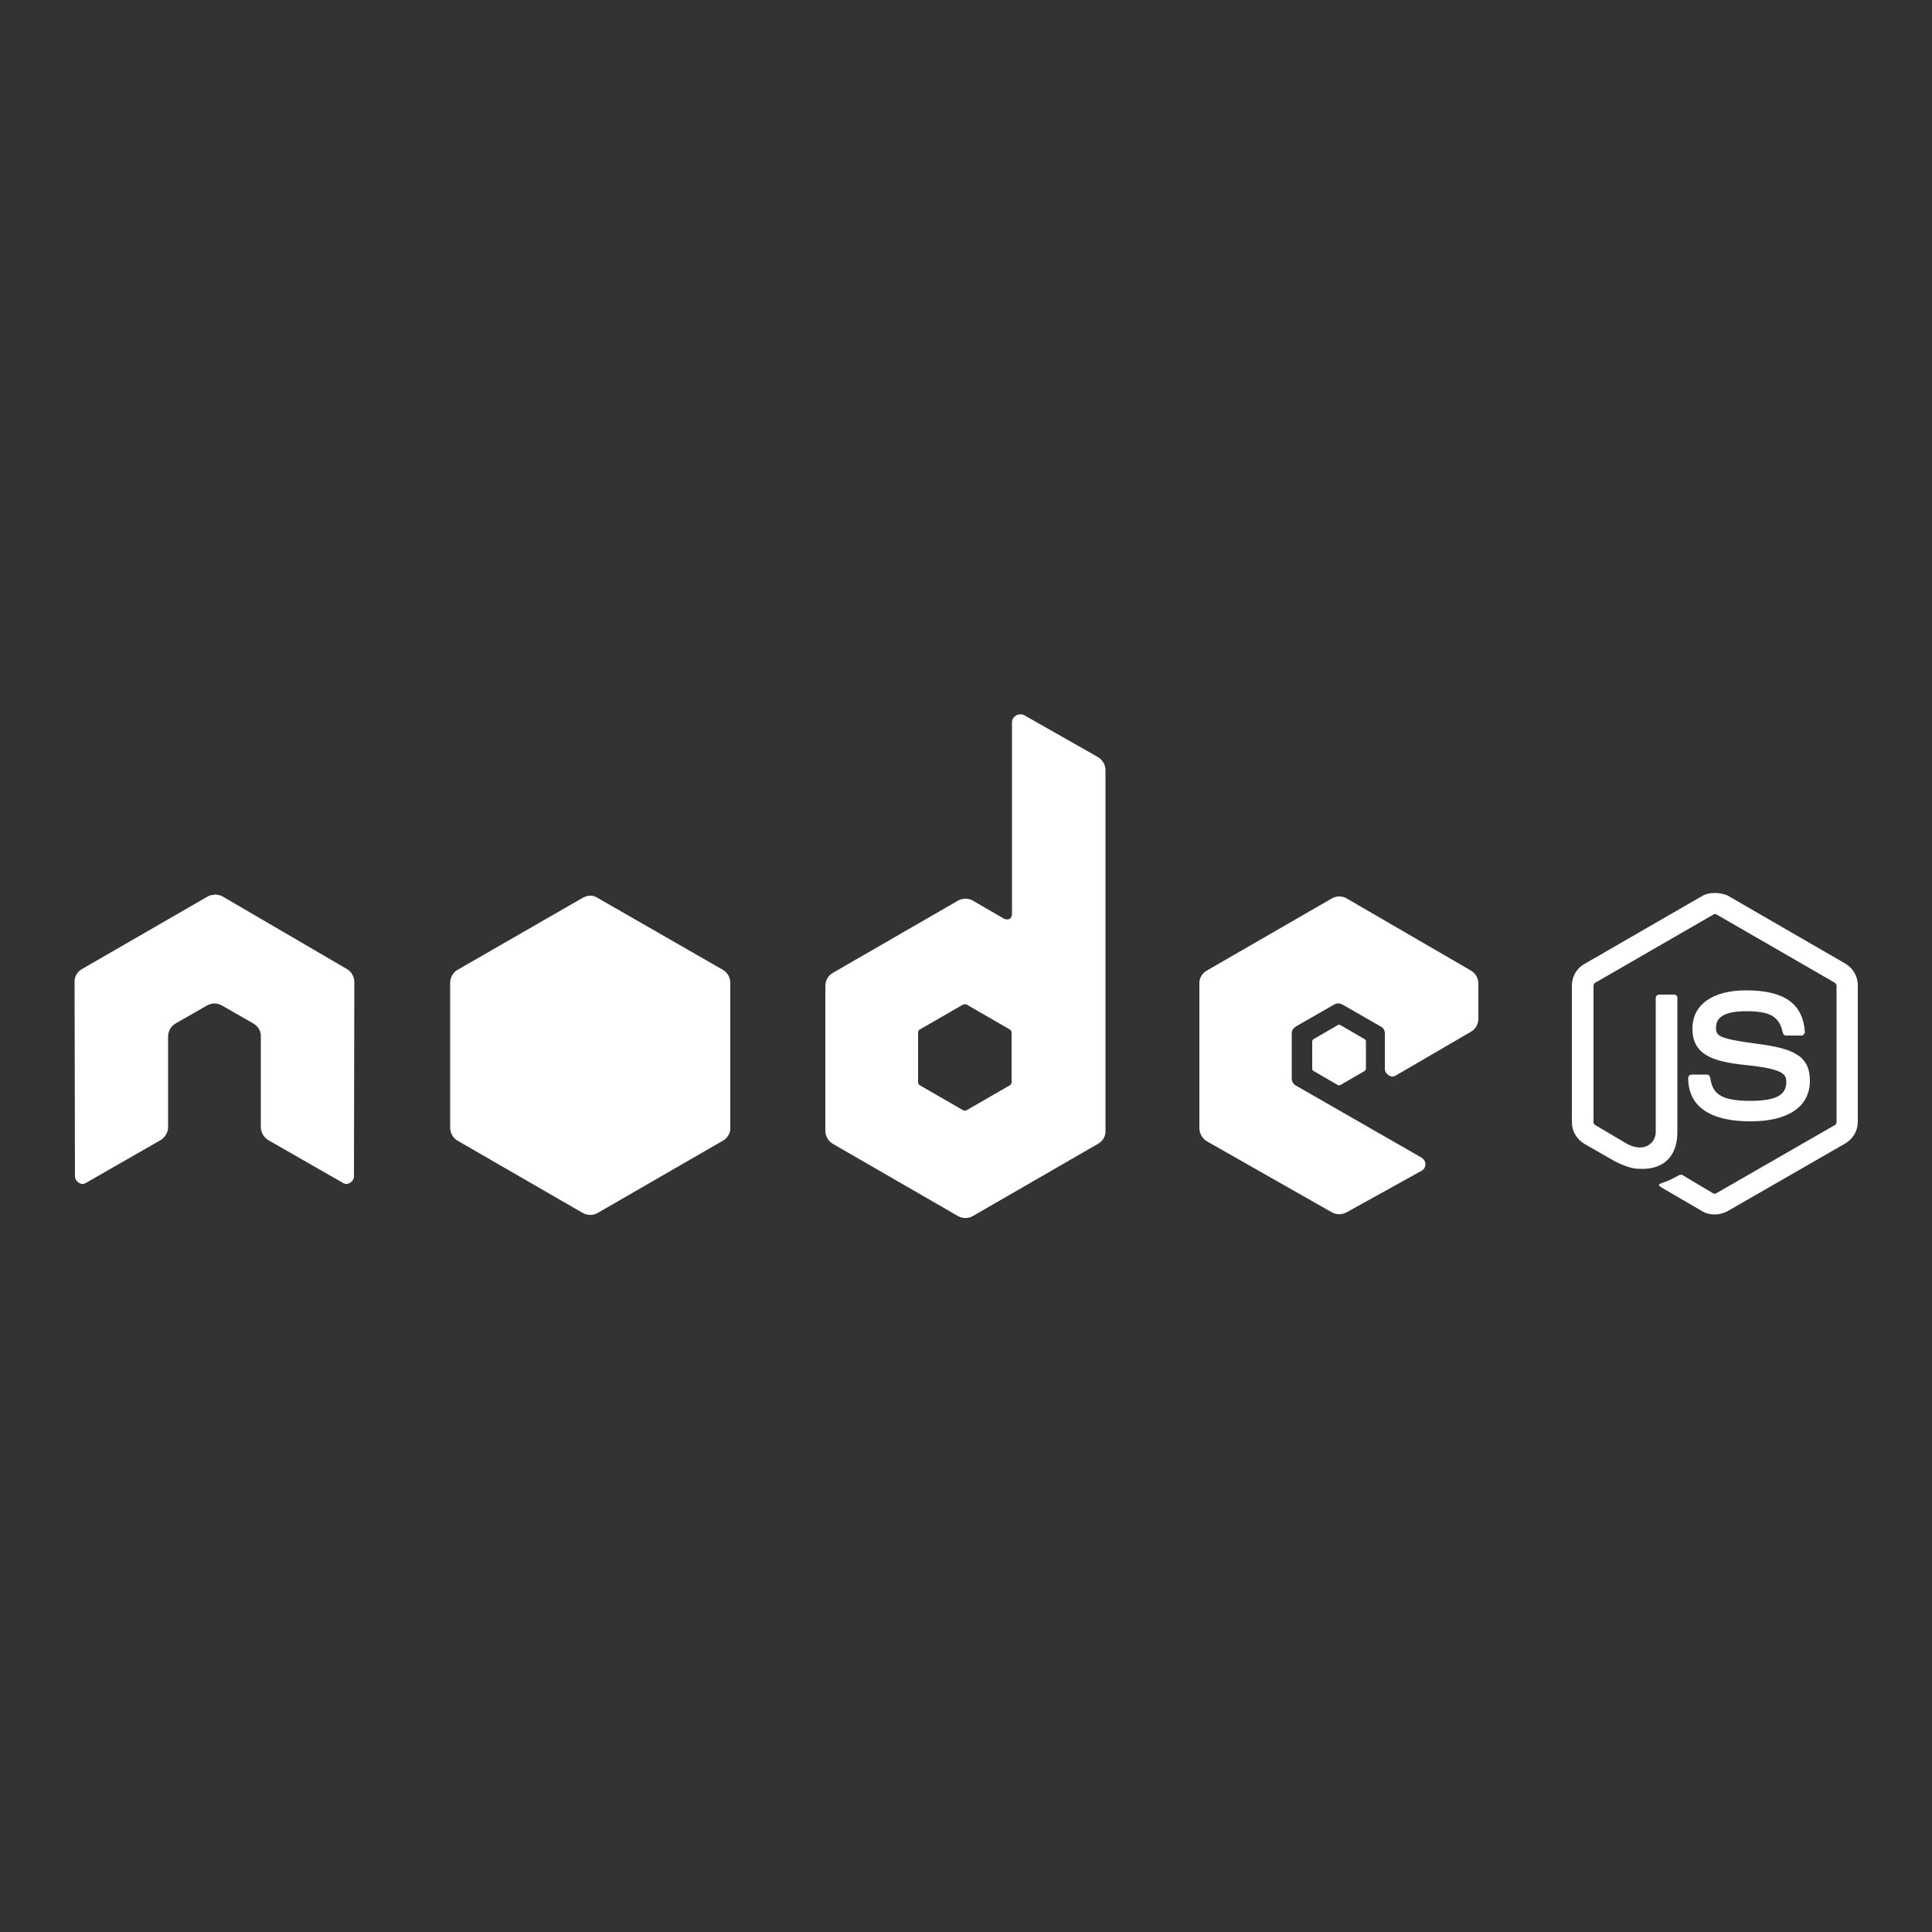 <?xml version="1.0" encoding="utf-8"?>
<!-- Generator: Adobe Illustrator 27.1.0, SVG Export Plug-In . SVG Version: 6.00 Build 0)  -->
<svg version="1.1" xmlns="http://www.w3.org/2000/svg" xmlns:xlink="http://www.w3.org/1999/xlink" x="0px" y="0px"
	 viewBox="0 0 500 500" style="enable-background:new 0 0 500 500;" xml:space="preserve">
<rect x="0" y="0" width="500" height="500" fill="#333333" stroke="none"/>
<style type="text/css">
	.st0{display:none;}
	.st1{display:inline;}
	.st2{fill:#FFFFFF;}
</style>
<g id="Layer_1" class="st0">
	<g class="st1">
		<rect width="500" height="500"/>
	</g>
</g>
<g id="Layer_2">
	<g>
	</g>
	<g>
		<g>
			<path class="st2" d="M443.7,231.1c-1.1,0-2.2,0.2-3.2,0.8L410,249.5c-2,1.1-3.2,3.3-3.2,5.6v35.3c0,2.3,1.2,4.4,3.2,5.6l8,4.6
				c3.9,1.9,5.3,1.9,7.1,1.9c5.7,0,9-3.5,9-9.5v-34.8c0-0.5-0.4-0.8-0.9-0.8h-3.8c-0.5,0-0.9,0.4-0.9,0.8v34.8
				c0,2.7-2.8,5.4-7.3,3.1l-8.3-4.9c-0.3-0.2-0.5-0.4-0.5-0.8v-35.3c0-0.3,0.2-0.7,0.5-0.8l30.5-17.6c0.3-0.2,0.6-0.2,0.9,0
				l30.5,17.6c0.3,0.2,0.5,0.5,0.5,0.8v35.3c0,0.3-0.2,0.7-0.5,0.8l-30.6,17.6c-0.3,0.2-0.6,0.2-0.9,0l-7.9-4.7
				c-0.2-0.1-0.5-0.1-0.8,0c-2.2,1.2-2.6,1.4-4.6,2.1c-0.5,0.2-1.3,0.4,0.3,1.3l10.3,6c1,0.6,2.1,0.8,3.2,0.8c1.1,0,2.2-0.3,3.2-0.8
				l30.6-17.6c2-1.2,3.2-3.3,3.2-5.6v-35.3c0-2.3-1.2-4.4-3.2-5.6l-30.6-17.7C446,231.3,444.9,231.1,443.7,231.1L443.7,231.1z"/>
			<path class="st2" d="M451.9,256.3c-8.7,0-13.9,3.7-13.9,9.9c0,6.7,5.1,8.5,13.5,9.4c10,1,10.8,2.4,10.8,4.4
				c0,3.4-2.7,4.9-9.2,4.9c-8.1,0-9.9-2-10.5-6c-0.1-0.4-0.4-0.8-0.8-0.8h-4c-0.5,0-0.9,0.4-0.9,0.9c0,5.1,2.8,11.2,16.2,11.2
				c9.7,0,15.3-3.8,15.3-10.5c0-6.6-4.5-8.4-13.9-9.6c-9.5-1.3-10.4-1.9-10.4-4.1c0-1.8,0.8-4.3,7.8-4.3c6.3,0,8.6,1.4,9.5,5.6
				c0.1,0.4,0.4,0.7,0.8,0.7h4c0.2,0,0.5-0.1,0.6-0.3c0.2-0.2,0.3-0.4,0.3-0.6C466.6,259.7,461.7,256.3,451.9,256.3L451.9,256.3z"/>
		</g>
		<path class="st2" d="M263.9,184.9c-0.3,0-0.7,0.1-1,0.3c-0.6,0.4-1,1-1,1.7v49.7c0,0.5-0.2,0.9-0.6,1.2c-0.4,0.2-0.9,0.2-1.4,0
			l-8.1-4.7c-1.2-0.7-2.7-0.7-3.9,0l-32.4,18.7c-1.2,0.7-1.9,2-1.9,3.4v37.4c0,1.4,0.7,2.7,1.9,3.4l32.4,18.7c1.2,0.7,2.7,0.7,3.9,0
			l32.4-18.7c1.2-0.7,2-2,1.9-3.4v-93.3c0-1.4-0.8-2.7-2-3.4L264.9,185C264.6,184.9,264.2,184.8,263.9,184.9L263.9,184.9z
			 M55.4,231.6c-0.6,0-1.2,0.1-1.8,0.5l-32.4,18.7c-1.2,0.7-2,2-1.9,3.4l0.1,50.2c0,0.7,0.4,1.3,1,1.7c0.6,0.4,1.3,0.4,1.9,0
			l19.2-11c1.2-0.7,2-2,2-3.4v-23.4c0-1.4,0.7-2.7,1.9-3.4l8.2-4.7c0.6-0.3,1.3-0.5,1.9-0.5c0.7,0,1.4,0.2,1.9,0.5l8.2,4.7
			c1.2,0.7,2,2,1.9,3.4v23.4c0,1.4,0.8,2.7,2,3.4l19.2,11c0.6,0.4,1.3,0.4,1.9,0c0.6-0.3,1-1,1-1.7l0.1-50.2c0-1.4-0.7-2.7-1.9-3.4
			L57.6,232c-0.5-0.3-1.1-0.4-1.8-0.5H55.4z M346.6,232c-0.7,0-1.3,0.2-1.9,0.5l-32.4,18.7c-1.2,0.7-2,2-1.9,3.4V292
			c0,1.4,0.8,2.7,2,3.4l32.2,18.3c1.2,0.7,2.6,0.7,3.8,0.1l19.5-10.8c0.6-0.3,1-1,1-1.7c0-0.7-0.4-1.3-1-1.7l-32.6-18.7
			c-0.6-0.3-1-1.1-1-1.8v-11.7c0-0.7,0.4-1.3,1-1.7l10.1-5.8c0.6-0.3,1.3-0.3,1.9,0l10.1,5.8c0.6,0.3,1,1,1,1.7v9.2
			c0,0.7,0.4,1.3,1,1.7c0.6,0.4,1.3,0.4,1.9,0l19.4-11.3c1.2-0.7,1.9-2,1.9-3.4v-9c0-1.4-0.7-2.7-1.9-3.4l-32.2-18.7
			C348,232.2,347.3,232,346.6,232L346.6,232z M249.7,259.9c0.2,0,0.4,0,0.5,0.1l11.1,6.4c0.3,0.2,0.5,0.5,0.5,0.8v12.9
			c0,0.3-0.2,0.7-0.5,0.8l-11.1,6.4c-0.3,0.2-0.7,0.2-1,0l-11.1-6.4c-0.3-0.2-0.5-0.5-0.5-0.8v-12.9c0-0.3,0.2-0.7,0.5-0.8l11.1-6.4
			C249.4,260,249.6,259.9,249.7,259.9L249.7,259.9L249.7,259.9z"/>
		<path class="st2" d="M152.8,231.8c-0.7,0-1.3,0.2-1.9,0.5L118.4,251c-1.2,0.7-1.9,2-1.9,3.4v37.4c0,1.4,0.7,2.7,1.9,3.4l32.4,18.7
			c1.2,0.7,2.7,0.7,3.9,0l32.4-18.7c1.2-0.7,2-2,1.9-3.4v-37.4c0-1.4-0.7-2.7-1.9-3.4l-32.4-18.6C154.1,232,153.5,231.8,152.8,231.8
			L152.8,231.8z M346.6,265.2c-0.1,0-0.3,0-0.4,0.1l-6.2,3.6c-0.2,0.1-0.4,0.4-0.4,0.6v7.1c0,0.3,0.2,0.5,0.4,0.6l6.2,3.6
			c0.2,0.1,0.5,0.1,0.7,0l6.2-3.6c0.2-0.1,0.4-0.4,0.4-0.6v-7.1c0-0.3-0.2-0.5-0.4-0.6l-6.2-3.6
			C346.8,265.2,346.7,265.2,346.6,265.2L346.6,265.2z"/>
	</g>
</g>
</svg>
